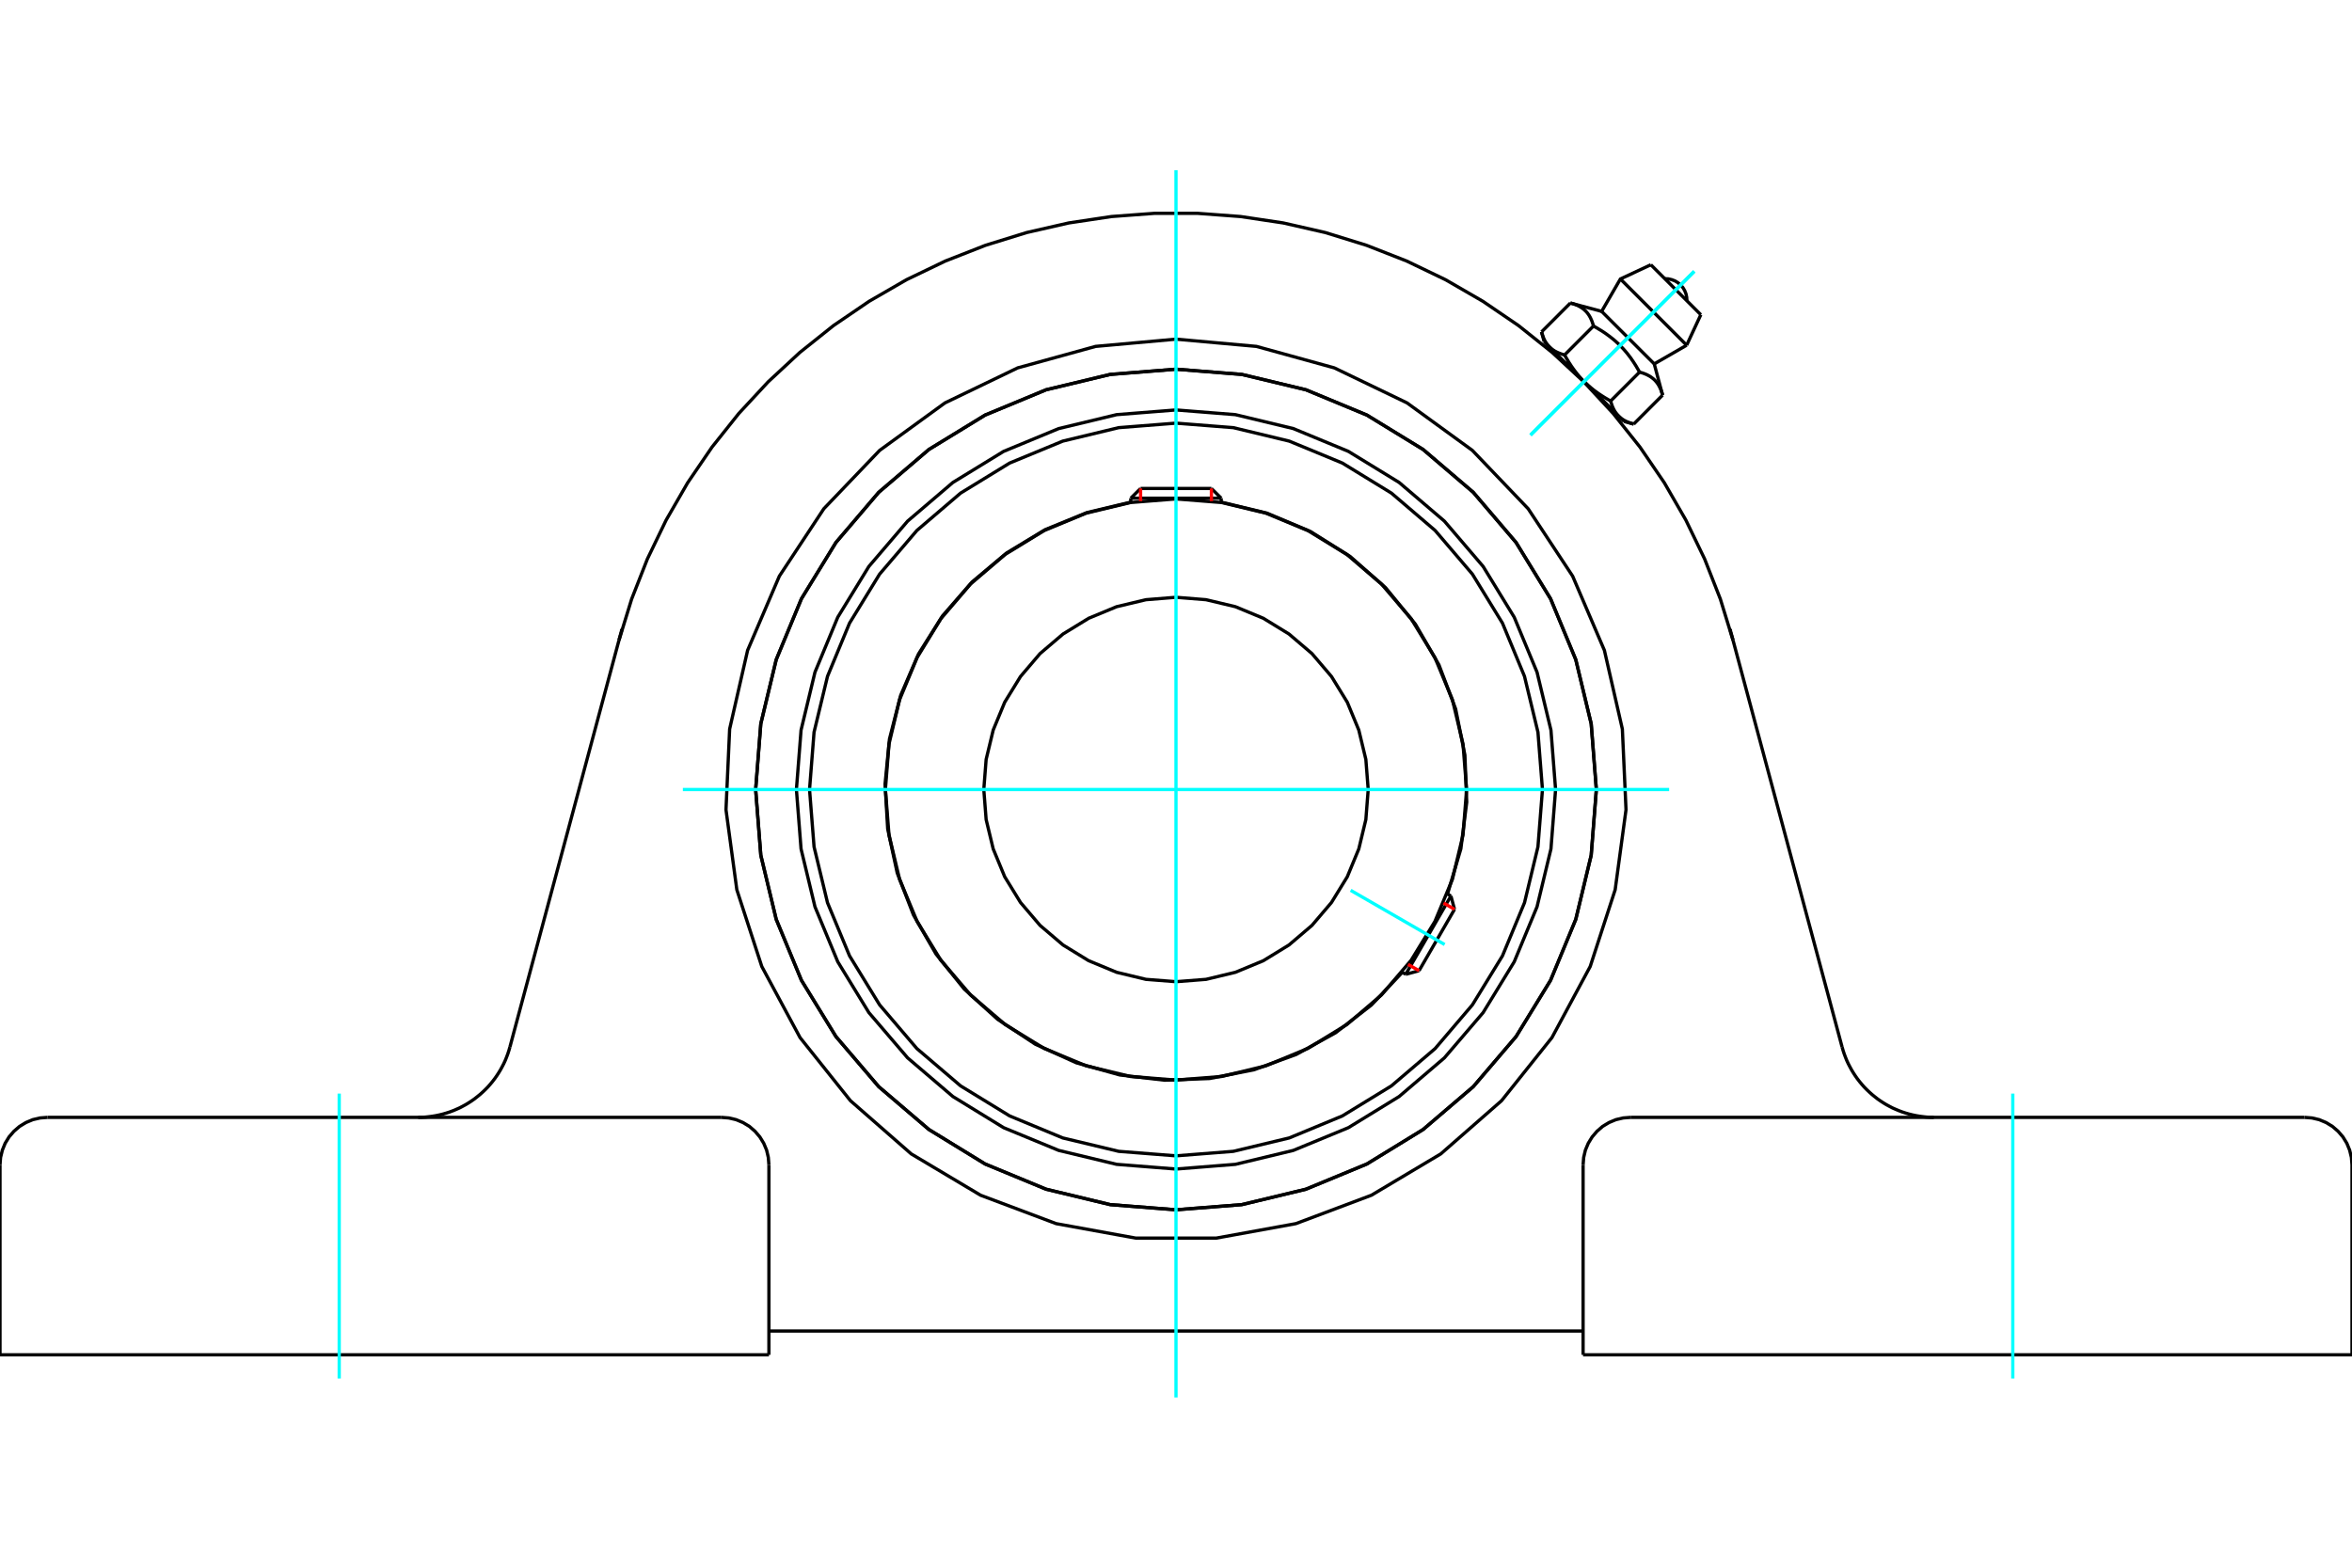 <?xml version="1.0" standalone="no"?>
<!DOCTYPE svg PUBLIC "-//W3C//DTD SVG 1.1//EN"
	"http://www.w3.org/Graphics/SVG/1.1/DTD/svg11.dtd">
<svg xmlns="http://www.w3.org/2000/svg" height="100%" width="100%" viewBox="0 0 36000 24000">
	<rect x="-1800" y="-1200" width="39600" height="26400" style="fill:#FFF"/>
	<g style="fill:none; fill-rule:evenodd" transform="matrix(1 0 0 1 0 0)">
		<g style="fill:none; stroke:#000; stroke-width:50; shape-rendering:geometricPrecision">
			<polyline points="23810,12087 23739,11178 23526,10291 23177,9449 22701,8672 22108,7978 21415,7386 20638,6910 19795,6561 18909,6348 18000,6276 17091,6348 16205,6561 15362,6910 14585,7386 13892,7978 13299,8672 12823,9449 12474,10291 12261,11178 12190,12087 12261,12996 12474,13882 12823,14724 13299,15502 13892,16195 14585,16787 15362,17264 16205,17612 17091,17825 18000,17897 18909,17825 19795,17612 20638,17264 21415,16787 22108,16195 22701,15502 23177,14724 23526,13882 23739,12996 23810,12087"/>
			<polyline points="24434,12087 24355,11080 24119,10098 23733,9166 23205,8305 22550,7537 21782,6881 20921,6354 19988,5967 19007,5732 18000,5652 16993,5732 16012,5967 15079,6354 14218,6881 13450,7537 12795,8305 12267,9166 11881,10098 11645,11080 11566,12087 11645,13093 11881,14075 12267,15008 12795,15869 13450,16636 14218,17292 15079,17820 16012,18206 16993,18442 18000,18521 19007,18442 19988,18206 20921,17820 21782,17292 22550,16636 23205,15869 23733,15008 24119,14075 24355,13093 24434,12087"/>
			<polyline points="22156,13687 22360,12995 22450,12280 22422,11560 22280,10853 22025,10179 21664,9555 21208,8997 20667,8520 20057,8136 19393,7856 18692,7687"/>
			<polyline points="17308,7687 16637,7847 15998,8108 15408,8465 14879,8909 14426,9429 14058,10013 13785,10647 13614,11315 13547,12001 13587,12690 13733,13365 13982,14008 14327,14606 14760,15143 15271,15606 15847,15986 16475,16271 17140,16457 17825,16537 18515,16511 19192,16378 19840,16143 20444,15810 20990,15387 21464,14886"/>
			<polyline points="23609,12087 23540,11209 23334,10354 22997,9540 22537,8790 21966,8121 21297,7549 20546,7089 19733,6753 18877,6547 18000,6478 17123,6547 16267,6753 15454,7089 14703,7549 14034,8121 13463,8790 13003,9540 12666,10354 12460,11209 12391,12087 12460,12964 12666,13820 13003,14633 13463,15383 14034,16053 14703,16624 15454,17084 16267,17421 17123,17626 18000,17695 18877,17626 19733,17421 20546,17084 21297,16624 21966,16053 22537,15383 22997,14633 23334,13820 23540,12964 23609,12087"/>
			<polyline points="22448,12087 22393,11391 22231,10712 21963,10067 21599,9472 21145,8941 20615,8488 20019,8123 19375,7856 18696,7693 18000,7638 17304,7693 16625,7856 15981,8123 15385,8488 14855,8941 14401,9472 14037,10067 13769,10712 13607,11391 13552,12087 13607,12783 13769,13461 14037,14106 14401,14701 14855,15232 15385,15685 15981,16050 16625,16317 17304,16480 18000,16535 18696,16480 19375,16317 20019,16050 20615,15685 21145,15232 21599,14701 21963,14106 22231,13461 22393,12783 22448,12087"/>
			<polyline points="20942,12087 20906,11626 20798,11177 20622,10751 20380,10357 20081,10006 19729,9706 19336,9465 18909,9288 18460,9181 18000,9144 17540,9181 17091,9288 16664,9465 16271,9706 15919,10006 15620,10357 15378,10751 15202,11177 15094,11626 15058,12087 15094,12547 15202,12996 15378,13422 15620,13816 15919,14167 16271,14467 16664,14708 17091,14885 17540,14993 18000,15029 18460,14993 18909,14885 19336,14708 19729,14467 20081,14167 20380,13816 20622,13422 20798,12996 20906,12547 20942,12087"/>
			<line x1="21516" y1="14916" x2="22208" y2="13717"/>
			<line x1="22263" y1="13921" x2="21720" y2="14861"/>
			<line x1="18692" y1="7627" x2="17308" y2="7627"/>
			<line x1="17458" y1="7478" x2="18542" y2="7478"/>
			<line x1="22263" y1="13921" x2="22208" y2="13717"/>
			<line x1="21516" y1="14916" x2="21720" y2="14861"/>
			<line x1="22208" y1="13717" x2="22151" y2="13684"/>
			<line x1="21459" y1="14883" x2="21516" y2="14916"/>
			<line x1="17458" y1="7478" x2="17308" y2="7627"/>
			<line x1="18692" y1="7627" x2="18542" y2="7478"/>
			<line x1="17308" y1="7627" x2="17308" y2="7693"/>
			<line x1="18692" y1="7693" x2="18692" y2="7627"/>
			<polyline points="26485,9654 26486,9654 26486,9655 26486,9655 26486,9656 26486,9657 26487,9659 26487,9660 26488,9662 26488,9664 26489,9667 26490,9669 26490,9672 26491,9675 26492,9678 26493,9682 26494,9686 26496,9690 26497,9694 26498,9699 26499,9704 26501,9709 26502,9714 26504,9720 26505,9725 26507,9731 26509,9737 26511,9744 26512,9750 26514,9757 26516,9764 26518,9771 26520,9779 26522,9786 26524,9794 26526,9802"/>
			<polyline points="9474,9802 9476,9794 9478,9786 9480,9779 9482,9771 9484,9764 9486,9757 9488,9750 9489,9744 9491,9737 9493,9731 9495,9725 9496,9720 9498,9714 9499,9709 9501,9704 9502,9699 9503,9694 9504,9690 9506,9686 9507,9682 9508,9678 9509,9675 9510,9672 9510,9669 9511,9667 9512,9664 9512,9662 9513,9660 9513,9659 9514,9657 9514,9656 9514,9655 9514,9655 9514,9654 9515,9654"/>
			<polyline points="9474,9802 9668,9171 9909,8557 10196,7962 10526,7390 10898,6845 11309,6329 11758,5845 12242,5396 12758,4984 13304,4612 13875,4282 14470,3996 15085,3755 15715,3560 16359,3413 17012,3315 17670,3266 18330,3266 18988,3315 19641,3413 20285,3560 20915,3755 21530,3996 22125,4282 22696,4612 23242,4984 23758,5396 24242,5845 24691,6329 25102,6845 25474,7390 25804,7962 26091,8557 26332,9171 26526,9802"/>
			<line x1="727" y1="17106" x2="11042" y2="17106"/>
			<line x1="35273" y1="17106" x2="24958" y2="17106"/>
			<line x1="7805" y1="16028" x2="9474" y2="9802"/>
			<polyline points="6401,17106 6455,17105 6510,17102 6564,17096 6618,17089 6671,17080 6724,17069 6777,17056 6829,17041 6881,17024 6932,17005 6982,16984 7032,16962 7080,16937 7128,16911 7174,16883 7220,16853 7264,16822 7307,16788 7349,16754 7390,16717 7429,16680 7467,16641 7503,16600 7538,16558 7571,16515 7602,16471 7632,16425 7660,16379 7686,16331 7711,16283 7734,16233 7754,16183 7773,16132 7790,16080 7805,16028"/>
			<line x1="24231" y1="20741" x2="36000" y2="20741"/>
			<line x1="11769" y1="20741" x2="0" y2="20741"/>
			<polyline points="24434,12087 24355,11080 24119,10098 23733,9166 23205,8305 22550,7537 21782,6881 20921,6354 19988,5967 19007,5732 18000,5652 16993,5732 16012,5967 15079,6354 14218,6881 13450,7537 12795,8305 12267,9166 11881,10098 11645,11080 11566,12087 11645,13093 11881,14075 12267,15008 12795,15869 13450,16636 14218,17292 15079,17820 16012,18206 16993,18442 18000,18521 19007,18442 19988,18206 20921,17820 21782,17292 22550,16636 23205,15869 23733,15008 24119,14075 24355,13093 24434,12087"/>
			<polyline points="18000,5192 19231,5303 20423,5632 21536,6168 22536,6895 23390,7788 24071,8820 24557,9956 24832,11161 24888,12396 24722,13621 24340,14796 23754,15885 22983,16851 22053,17665 20991,18298 19834,18733 18618,18954 17382,18954 16166,18733 15009,18298 13947,17665 13017,16851 12246,15885 11660,14796 11278,13621 11112,12396 11168,11161 11443,9956 11929,8820 12610,7788 13464,6895 14464,6168 15577,5632 16769,5303 18000,5192"/>
			<polyline points="24958,17106 24844,17115 24733,17141 24628,17185 24530,17244 24444,17319 24370,17405 24310,17503 24266,17608 24240,17719 24231,17833"/>
			<polyline points="36000,20741 36000,17833 35991,17719 35964,17608 35921,17503 35861,17405 35787,17319 35700,17244 35603,17185 35498,17141 35387,17115 35273,17106"/>
			<line x1="24231" y1="17833" x2="24231" y2="20741"/>
			<polyline points="11769,17833 11760,17719 11734,17608 11690,17503 11630,17405 11556,17319 11470,17244 11372,17185 11267,17141 11156,17115 11042,17106"/>
			<polyline points="727,17106 613,17115 502,17141 397,17185 300,17244 213,17319 139,17405 79,17503 36,17608 9,17719 0,17833"/>
			<line x1="0" y1="20741" x2="0" y2="17833"/>
			<line x1="11769" y1="17833" x2="11769" y2="20741"/>
			<polyline points="28195,16028 28210,16080 28227,16132 28246,16183 28266,16233 28289,16283 28314,16331 28340,16379 28368,16425 28398,16471 28429,16515 28462,16558 28497,16600 28533,16641 28571,16680 28610,16717 28651,16754 28693,16788 28736,16822 28780,16853 28826,16883 28872,16911 28920,16937 28968,16962 29018,16984 29068,17005 29119,17024 29171,17041 29223,17056 29276,17069 29329,17080 29382,17089 29436,17096 29490,17102 29545,17105 29599,17106"/>
			<line x1="26526" y1="9802" x2="28195" y2="16028"/>
			<line x1="24231" y1="20377" x2="11769" y2="20377"/>
			<line x1="26033" y1="4818" x2="25268" y2="4053"/>
			<line x1="24802" y1="4271" x2="25816" y2="5285"/>
			<line x1="24515" y1="4767" x2="25320" y2="5571"/>
			<polyline points="24390,4991 24385,4973 24380,4956 24374,4940 24369,4924 24363,4909 24357,4894 24350,4880 24344,4866 24337,4853 24330,4841 24323,4829 24315,4817 24307,4806 24299,4795 24291,4785 24282,4775 24273,4765 24263,4756 24254,4747 24244,4738 24233,4730 24223,4721 24211,4714 24200,4706 24188,4699 24175,4692 24162,4685 24149,4678 24135,4672 24120,4666 24105,4660 24089,4654 24072,4649 24055,4644 24037,4639"/>
			<polyline points="25095,5697 25079,5667 25062,5639 25046,5611 25030,5585 25013,5559 24997,5534 24980,5510 24964,5486 24947,5463 24930,5441 24913,5419 24896,5398 24878,5377 24861,5357 24843,5337 24825,5318 24807,5299 24788,5280 24769,5262 24749,5244 24730,5226 24709,5208 24689,5191 24667,5174 24646,5157 24623,5140 24600,5123 24577,5106 24553,5090 24528,5073 24502,5057 24475,5041 24448,5024 24419,5008 24390,4991"/>
			<polyline points="25448,6049 25443,6031 25438,6014 25432,5998 25427,5982 25421,5967 25415,5952 25408,5938 25402,5925 25395,5912 25388,5899 25381,5887 25373,5875 25365,5864 25357,5853 25349,5843 25340,5833 25331,5823 25322,5814 25312,5805 25302,5796 25291,5788 25281,5780 25270,5772 25258,5764 25246,5757 25233,5750 25220,5743 25207,5736 25193,5730 25178,5724 25163,5718 25147,5712 25131,5707 25113,5702 25095,5697"/>
			<line x1="23595" y1="5081" x2="24037" y2="4639"/>
			<polyline points="23595,5081 23597,5090 23600,5099 23602,5108 23605,5116 23608,5124 23611,5133 23613,5141 23616,5148 23619,5156 23622,5164 23625,5171 23628,5178 23631,5185 23634,5192 23638,5199 23641,5206 23644,5212 23648,5219 23651,5225 23655,5231 23659,5237 23662,5243 23666,5249 23670,5255 23674,5261 23678,5266 23682,5272 23686,5277 23690,5282 23694,5287 23699,5293 23703,5297 23707,5302 23712,5307 23717,5312 23721,5317 23726,5321 23731,5326 23736,5330 23741,5334 23746,5339 23751,5343 23757,5347 23762,5351 23768,5355 23773,5359 23779,5362 23785,5366 23791,5370 23797,5374 23803,5377 23810,5381 23816,5384 23823,5387 23829,5391 23836,5394 23843,5397 23850,5400 23857,5403 23865,5406 23872,5409 23880,5412 23888,5415 23896,5418 23904,5421 23912,5423 23921,5426 23930,5429 23938,5431 23948,5434 24390,4991"/>
			<polyline points="23948,5434 23956,5449 23964,5463 23972,5477 23981,5492 23989,5505 23997,5519 24005,5532 24013,5546 24022,5559 24030,5571 24038,5584 24046,5596 24054,5609 24063,5621 24071,5632 24079,5644 24088,5656 24096,5667 24104,5678 24113,5689 24121,5700 24130,5711 24138,5722 24147,5732 24156,5743 24164,5753 24173,5763 24182,5773 24191,5783 24200,5793 24209,5803 24218,5813 24227,5822 24236,5832 24246,5841 23717,5312"/>
			<polyline points="24653,6139 24655,6148 24658,6157 24661,6166 24663,6174 24666,6183 24669,6191 24671,6199 24674,6207 24677,6214 24680,6222 24683,6229 24686,6236 24689,6244 24693,6251 24696,6257 24699,6264 24703,6271 24706,6277 24710,6283 24713,6290 24717,6296 24720,6302 24724,6307 24728,6313 24732,6319 24736,6324 24740,6330 24744,6335 24748,6340 24752,6346 24757,6351 24761,6356 24766,6361 24770,6365 24775,6370"/>
			<polyline points="24246,5841 24255,5850 24265,5860 24274,5869 24284,5878 24294,5887 24303,5896 24313,5905 24323,5913 24334,5922 24344,5931 24354,5940 24365,5948 24376,5957 24386,5965 24397,5974 24408,5982 24420,5991 24431,5999 24443,6007 24454,6016 24466,6024 24478,6032 24490,6040 24503,6049 24515,6057 24528,6065 24541,6073 24554,6082 24568,6090 24581,6098 24595,6106 24609,6114 24624,6123 24638,6131 24653,6139"/>
			<line x1="24775" y1="6370" x2="24246" y2="5841"/>
			<polyline points="24775,6370 24779,6375 24784,6379 24789,6384 24794,6388 24799,6392 24804,6397 24810,6401 24815,6405 24820,6409 24826,6413 24832,6417 24837,6421 24843,6424 24849,6428 24855,6432 24861,6435 24868,6439 24874,6442 24881,6446 24888,6449 24894,6452 24901,6455 24908,6459 24916,6462 24923,6465 24931,6468 24938,6471 24946,6473 24954,6476 24962,6479 24971,6482 24979,6484 24988,6487 24997,6489 25006,6492"/>
			<line x1="24857" y1="6452" x2="24775" y2="6370"/>
			<line x1="23717" y1="5312" x2="23635" y2="5230"/>
			<line x1="25006" y1="6492" x2="25448" y2="6049"/>
			<line x1="24653" y1="6139" x2="25095" y2="5697"/>
			<polyline points="25820,4605 25817,4552 25806,4499 25786,4449 25759,4403 25724,4363 25683,4328 25637,4300 25587,4281 25535,4269 25482,4267"/>
			<line x1="25816" y1="5285" x2="26033" y2="4818"/>
			<polyline points="25268,4053 24802,4271 24515,4767"/>
			<line x1="25320" y1="5571" x2="25816" y2="5285"/>
			<line x1="23756" y1="5351" x2="23733" y2="5375"/>
			<line x1="24712" y1="6354" x2="24735" y2="6331"/>
			<line x1="24515" y1="4767" x2="24037" y2="4639"/>
			<line x1="25448" y1="6049" x2="25320" y2="5571"/>
			<line x1="24857" y1="6452" x2="25006" y2="6492"/>
			<line x1="23595" y1="5081" x2="23635" y2="5230"/>
		</g>
		<g style="fill:none; stroke:#0FF; stroke-width:50; shape-rendering:geometricPrecision">
			<line x1="18000" y1="21394" x2="18000" y2="2606"/>
			<line x1="10452" y1="12087" x2="25548" y2="12087"/>
			<line x1="20673" y1="13630" x2="22112" y2="14460"/>
			<line x1="5192" y1="21104" x2="5192" y2="16742"/>
			<line x1="30808" y1="21104" x2="30808" y2="16742"/>
			<line x1="25933" y1="4154" x2="23426" y2="6661"/>
			<line x1="25933" y1="4154" x2="23426" y2="6661"/>
		</g>
		<g style="fill:none; stroke:#F00; stroke-width:50; shape-rendering:geometricPrecision">
			<line x1="22263" y1="13921" x2="22095" y2="13824"/>
			<line x1="21552" y1="14764" x2="21720" y2="14861"/>
		</g>
		<g style="fill:none; stroke:#F00; stroke-width:50; shape-rendering:geometricPrecision">
			<line x1="17458" y1="7478" x2="17458" y2="7672"/>
			<line x1="18542" y1="7672" x2="18542" y2="7478"/>
		</g>
	</g>
</svg>
